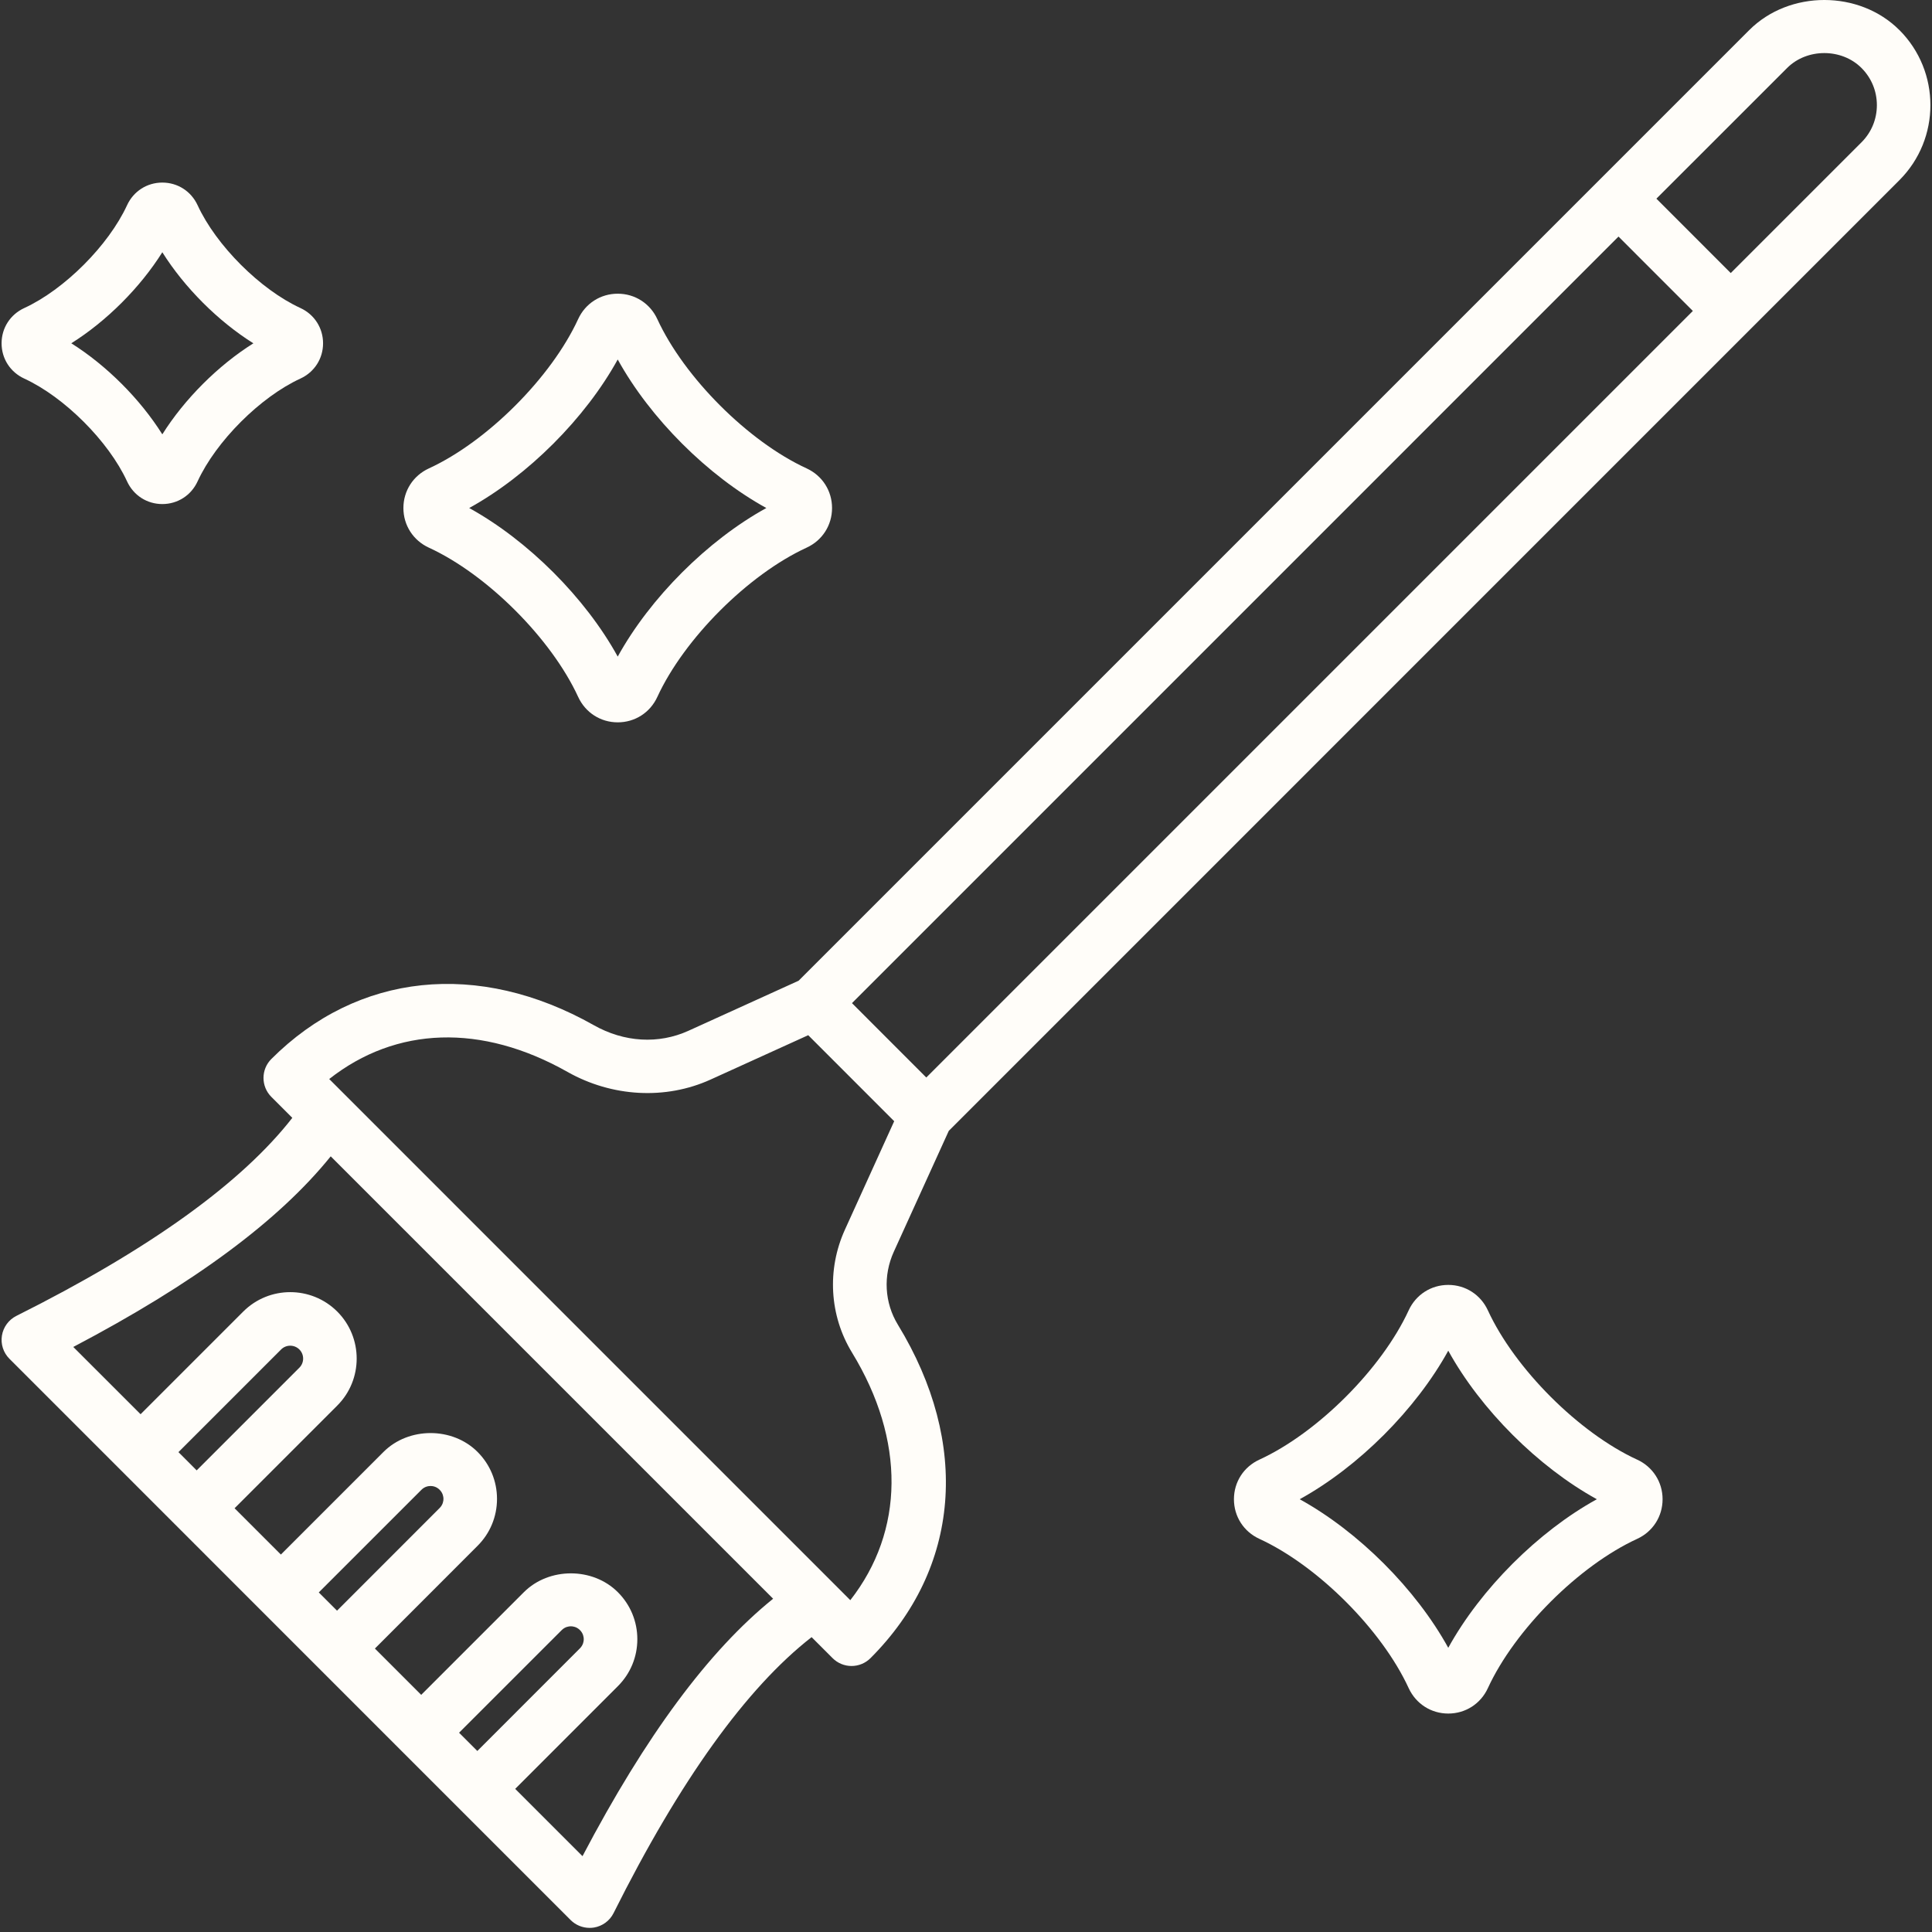 <?xml version="1.0" encoding="UTF-8"?> <svg xmlns="http://www.w3.org/2000/svg" width="60" height="60" viewBox="0 0 60 60" fill="none"><rect x="0" y="0" width="60" height="60" fill="#333333" stroke="none"/> <path d="M13.319 17.008C15.129 17.84 17.121 19.832 17.955 21.642C18.179 22.13 18.65 22.433 19.184 22.433C19.72 22.433 20.191 22.13 20.415 21.642C21.248 19.832 23.241 17.84 25.05 17.008C25.538 16.784 25.84 16.312 25.84 15.777C25.84 15.243 25.538 14.771 25.05 14.546C23.24 13.715 21.248 11.722 20.415 9.913C20.191 9.425 19.72 9.121 19.184 9.121C18.649 9.121 18.177 9.425 17.954 9.912C17.121 11.722 15.128 13.715 13.319 14.547C12.832 14.771 12.528 15.243 12.528 15.777C12.528 16.312 12.832 16.784 13.319 17.008V17.008ZM19.184 11.164C20.19 12.99 21.973 14.772 23.799 15.777C21.973 16.782 20.192 18.564 19.184 20.391C18.179 18.564 16.396 16.783 14.571 15.777C16.396 14.772 18.178 12.99 19.184 11.164Z" fill="#FFFDF9"></path> <path d="M0.753 11.757C1.999 12.331 3.373 13.704 3.946 14.95C4.146 15.384 4.565 15.654 5.041 15.654C5.517 15.654 5.937 15.384 6.136 14.95C6.71 13.703 8.083 12.33 9.329 11.757C9.763 11.557 10.033 11.138 10.033 10.662C10.033 10.186 9.763 9.766 9.33 9.566C8.083 8.993 6.71 7.62 6.137 6.374C5.937 5.94 5.517 5.67 5.041 5.67C4.565 5.67 4.146 5.94 3.946 6.373C3.372 7.62 1.999 8.994 0.753 9.567C0.319 9.767 0.049 10.186 0.049 10.662C0.049 11.138 0.319 11.557 0.753 11.757ZM4.624 14.255L4.624 14.256C4.624 14.255 4.624 14.255 4.624 14.254V14.255ZM5.041 7.834C5.73 8.931 6.772 9.974 7.869 10.662C6.772 11.35 5.73 12.393 5.041 13.489C4.352 12.392 3.31 11.35 2.214 10.661C3.31 9.974 4.352 8.931 5.041 7.834Z" fill="#FFFDF9"></path> <path d="M50.842 45.33C49.033 44.498 47.041 42.505 46.208 40.696C45.984 40.208 45.512 39.904 44.977 39.904C44.442 39.904 43.971 40.208 43.747 40.695C42.914 42.505 40.921 44.498 39.112 45.33C38.624 45.554 38.321 46.026 38.321 46.56C38.321 47.095 38.624 47.567 39.112 47.791C40.921 48.623 42.914 50.615 43.747 52.425C43.972 52.913 44.443 53.216 44.977 53.216C45.513 53.216 45.984 52.913 46.208 52.425C47.041 50.615 49.033 48.623 50.843 47.791C51.33 47.567 51.633 47.095 51.633 46.56C51.633 46.026 51.33 45.554 50.842 45.329L50.842 45.33ZM44.977 51.174C43.971 49.347 42.189 47.566 40.363 46.56C42.189 45.555 43.97 43.774 44.977 41.947C45.983 43.774 47.766 45.555 49.591 46.56C47.766 47.566 45.984 49.347 44.977 51.174Z" fill="#FFFDF9"></path> <path d="M58.987 0.934C57.743 -0.311 55.572 -0.312 54.325 0.934L24.802 30.457L21.38 32.012C20.454 32.433 19.385 32.372 18.441 31.838C14.854 29.813 11.109 30.206 8.427 32.888C8.102 33.213 8.102 33.739 8.427 34.065L9.078 34.716C7.503 36.737 4.636 38.803 0.509 40.866C0.27 40.986 0.103 41.213 0.06 41.477C0.017 41.741 0.104 42.01 0.293 42.198L3.778 45.683C3.779 45.684 3.779 45.684 3.779 45.684L8.135 50.041C8.136 50.042 8.136 50.042 8.136 50.042L12.492 54.399C12.493 54.4 12.493 54.4 12.493 54.4L17.722 59.629C17.879 59.786 18.092 59.872 18.311 59.872C18.355 59.872 18.399 59.869 18.444 59.862C18.708 59.819 18.936 59.652 19.055 59.413C21.119 55.285 23.184 52.418 25.205 50.843L25.857 51.495C26.013 51.651 26.224 51.739 26.445 51.739C26.667 51.739 26.878 51.651 27.034 51.495C29.823 48.706 30.139 44.834 27.883 41.137C27.469 40.459 27.422 39.614 27.757 38.876L29.465 35.12L54.338 10.245C54.338 10.244 54.339 10.244 54.34 10.244C54.34 10.243 54.34 10.243 54.34 10.243L58.987 5.596C60.272 4.311 60.272 2.219 58.987 0.933L58.987 0.934ZM5.89 45.445L5.542 45.097L8.73 41.909C8.886 41.752 9.142 41.754 9.297 41.909C9.453 42.065 9.453 42.319 9.297 42.475L6.108 45.664L5.89 45.445ZM10.328 49.882L9.9 49.454L13.088 46.267C13.19 46.164 13.309 46.149 13.371 46.149C13.433 46.149 13.552 46.164 13.654 46.267C13.756 46.369 13.772 46.488 13.772 46.55C13.772 46.611 13.756 46.73 13.654 46.832L10.467 50.021L10.328 49.882ZM14.764 54.318L14.257 53.811L17.445 50.624C17.547 50.522 17.667 50.506 17.729 50.506C17.79 50.506 17.909 50.522 18.011 50.624C18.113 50.726 18.129 50.845 18.129 50.907C18.129 50.969 18.113 51.087 18.011 51.19L14.824 54.378L14.764 54.318ZM18.09 57.645L16 55.555L19.187 52.367C19.578 51.977 19.793 51.459 19.793 50.907C19.793 50.355 19.578 49.837 19.188 49.447C18.41 48.667 17.049 48.667 16.269 49.447L13.081 52.635L11.643 51.197L14.829 48.009C15.22 47.62 15.435 47.101 15.435 46.55C15.435 45.998 15.22 45.48 14.83 45.09C14.052 44.31 12.691 44.31 11.911 45.09L8.723 48.278L7.285 46.84L10.474 43.651C11.278 42.847 11.278 41.537 10.474 40.732C9.668 39.927 8.358 39.928 7.554 40.732L4.366 43.92L2.276 41.831C6.021 39.863 8.654 37.915 10.271 35.911L24.01 49.65C22.007 51.267 20.058 53.899 18.09 57.645L18.09 57.645ZM26.24 38.188V38.188C25.676 39.429 25.759 40.857 26.46 42.005C28.123 44.729 28.087 47.546 26.407 49.695L25.87 49.157C25.87 49.157 25.87 49.157 25.869 49.156L18.316 41.603L10.224 33.51C12.303 31.874 14.955 31.782 17.622 33.288C19.009 34.071 20.672 34.161 22.067 33.527L25.1 32.149L27.77 34.82L26.24 38.188ZM28.767 33.463L26.459 31.153L50.264 7.347L52.573 9.657L28.767 33.463ZM57.81 4.42L53.75 8.48L51.441 6.17L55.501 2.111C56.118 1.494 57.194 1.494 57.81 2.111C58.119 2.42 58.288 2.829 58.288 3.265C58.288 3.702 58.119 4.111 57.81 4.42V4.42Z" fill="#FFFDF9"></path> </svg> 
